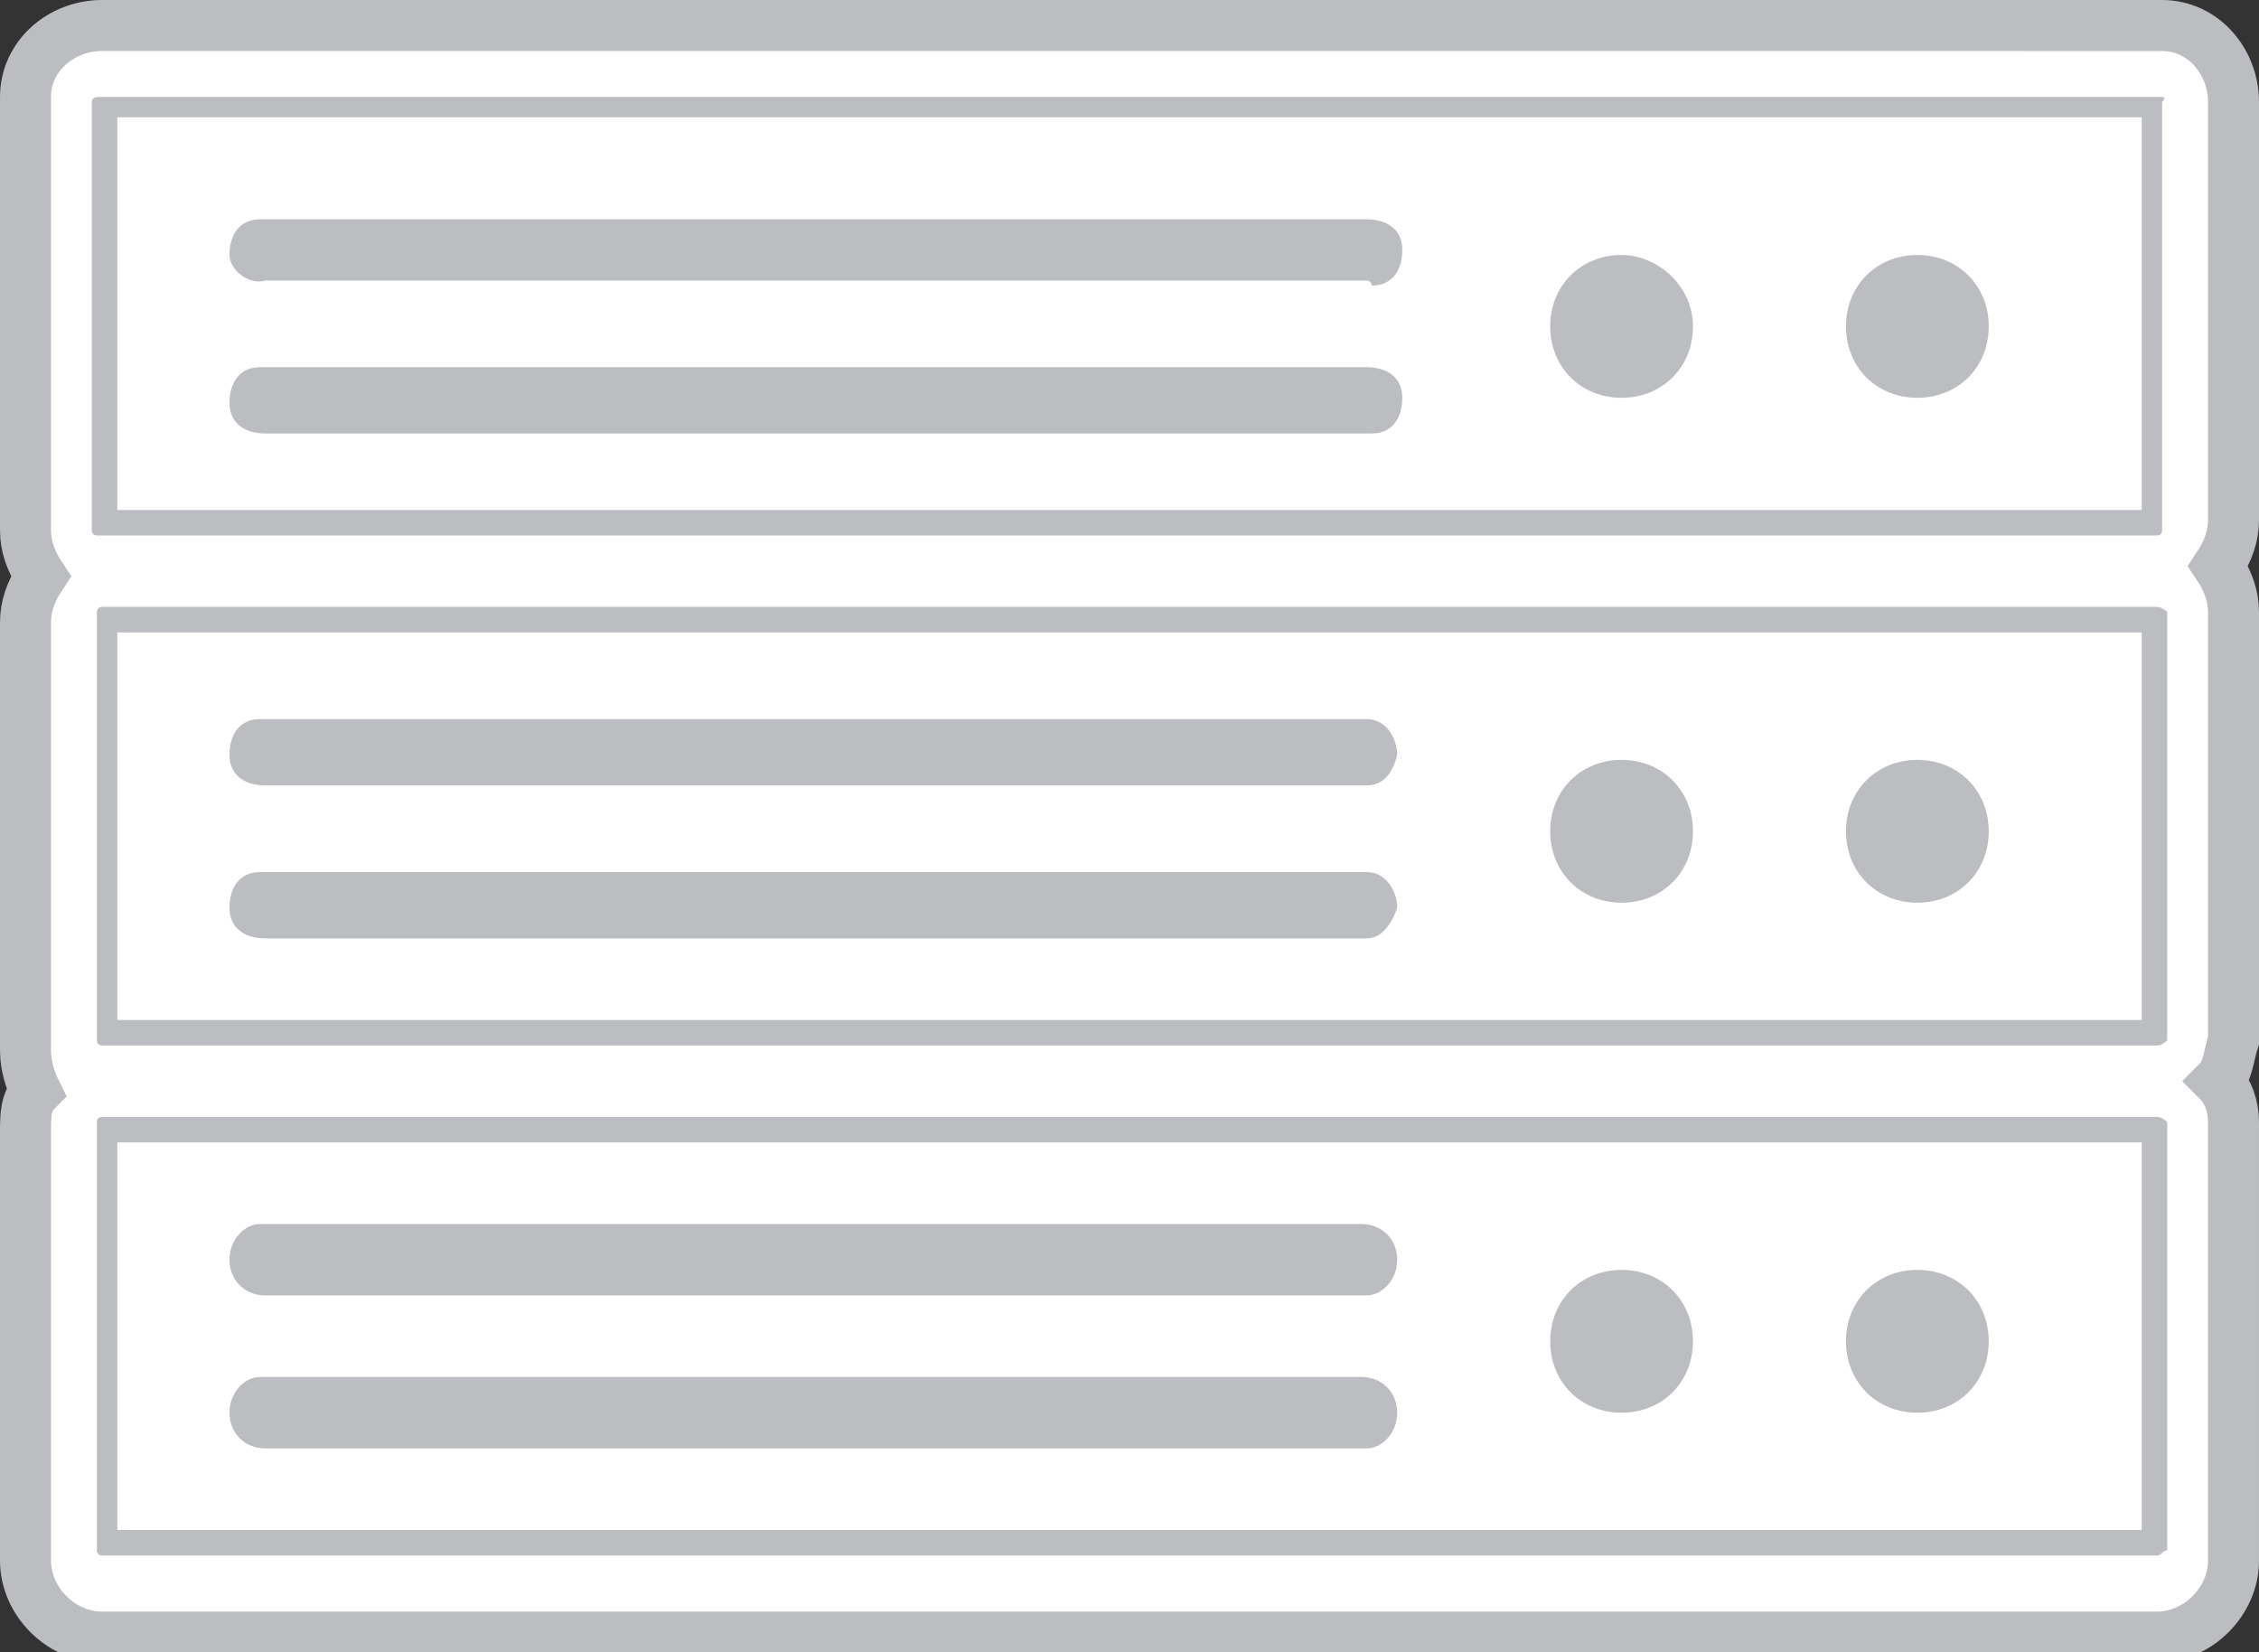 <?xml version="1.0" encoding="utf-8"?>
<!-- Generator: Adobe Illustrator 23.0.3, SVG Export Plug-In . SVG Version: 6.00 Build 0)  -->
<svg version="1.1" id="Layer_1" xmlns="http://www.w3.org/2000/svg" xmlns:xlink="http://www.w3.org/1999/xlink" x="0px" y="0px"
	 width="44.3px" height="32.4px" viewBox="0 0 44.3 32.4" enable-background="new 0 0 44.3 32.4" xml:space="preserve">
<rect x="0" y="0" width="44.3" height="32.4" fill="#333333" stroke="none"/>
<title>Asset 101</title>
<g>
	<g id="Layer_5">
		<path fill="#FFFFFF" d="M43.8,2c0-0.8-0.6-1.5-1.4-1.5c0,0,0,0,0,0H2c-0.8,0-1.5,0.6-1.5,1.4c0,0,0,0,0,0.1v8.4
			c0,0.3,0.1,0.6,0.3,0.9c-0.2,0.3-0.3,0.6-0.3,0.9v8.4c0,0.3,0.1,0.6,0.2,0.8c-0.2,0.2-0.2,0.5-0.2,0.8v8.4c0,0.8,0.7,1.5,1.5,1.5
			c0,0,0,0,0,0h40.3c0.8,0,1.5-0.7,1.5-1.5V22c0-0.3-0.1-0.6-0.3-0.8c0.2-0.2,0.2-0.5,0.3-0.8v-8.4c0-0.3-0.1-0.6-0.3-0.9
			c0.2-0.3,0.3-0.6,0.3-0.9V2z"/>
		<path fill="none" stroke="#BCBDC0" stroke-miterlimit="10" d="M43.8,2c0-0.8-0.6-1.5-1.4-1.5c0,0,0,0,0,0H2
			c-0.8,0-1.5,0.6-1.5,1.4c0,0,0,0,0,0.1v8.4c0,0.3,0.1,0.6,0.3,0.9c-0.2,0.3-0.3,0.6-0.3,0.9v8.4c0,0.3,0.1,0.6,0.2,0.8
			c-0.2,0.2-0.2,0.5-0.2,0.8v8.4c0,0.8,0.7,1.5,1.5,1.5c0,0,0,0,0,0h40.3c0.8,0,1.5-0.7,1.5-1.5V22c0-0.3-0.1-0.6-0.3-0.8
			c0.2-0.2,0.2-0.5,0.3-0.8v-8.4c0-0.3-0.1-0.6-0.3-0.9c0.2-0.3,0.3-0.6,0.3-0.9V2z"/>
		<path fill="#BCBDC0" d="M42,10H2.3V2.3H42V10z M42.4,1.9H2c-0.1,0-0.2,0-0.2,0.1c0,0,0,0,0,0v8.4c0,0.1,0.1,0.1,0.1,0.1
			c0,0,0,0,0,0h40.4c0.1,0,0.1-0.1,0.1-0.1V2C42.5,1.9,42.4,1.9,42.4,1.9"/>
		<path fill="#BCBDC0" d="M42,12.4v7.6H2.3v-7.6H42 M42.3,11.9H2c-0.1,0-0.1,0.1-0.1,0.1l0,0v8.4c0,0.1,0.1,0.1,0.1,0.1h40.3
			c0.1,0,0.2-0.1,0.2-0.1c0,0,0,0,0,0v-8.4C42.5,12,42.4,11.9,42.3,11.9"/>
		<path fill="#BCBDC0" d="M42,22.4v7.6H2.3v-7.6H42 M42.3,21.9H2c-0.1,0-0.1,0.1-0.1,0.1v8.4c0,0.1,0.1,0.1,0.1,0.1h40.3
			c0.1,0,0.1-0.1,0.2-0.1V22C42.5,22,42.4,21.9,42.3,21.9"/>
		<path fill="#BCBDC0" d="M26.8,8.5H5.2c-0.4,0-0.7-0.2-0.7-0.6c0-0.4,0.2-0.7,0.6-0.7c0.1,0,0.1,0,0.2,0h21.5
			c0.4,0,0.7,0.2,0.7,0.6c0,0.4-0.2,0.7-0.6,0.7C26.9,8.5,26.8,8.5,26.8,8.5"/>
		<path fill="#BCBDC0" d="M26.8,5.5H5.2C4.9,5.6,4.5,5.3,4.5,5c0-0.4,0.2-0.7,0.6-0.7c0.1,0,0.1,0,0.2,0h21.5c0.4,0,0.7,0.2,0.7,0.6
			c0,0.4-0.2,0.7-0.6,0.7C26.9,5.5,26.8,5.5,26.8,5.5"/>
		<path fill="#BCBDC0" d="M26.8,18.4H5.2c-0.4,0-0.7-0.2-0.7-0.6c0-0.4,0.2-0.7,0.6-0.7c0.1,0,0.1,0,0.2,0h21.5
			c0.4,0,0.6,0.4,0.6,0.7C27.3,18.1,27.1,18.4,26.8,18.4"/>
		<path fill="#BCBDC0" d="M26.8,15.4H5.2c-0.4,0-0.7-0.2-0.7-0.6c0-0.4,0.2-0.7,0.6-0.7c0.1,0,0.1,0,0.2,0h21.5
			c0.4,0,0.6,0.4,0.6,0.7C27.3,15.2,27.1,15.4,26.8,15.4"/>
		<path fill="#BCBDC0" d="M33.2,26.3c0,0.8-0.6,1.4-1.4,1.4c-0.8,0-1.4-0.6-1.4-1.4s0.6-1.4,1.4-1.4C32.6,24.9,33.2,25.5,33.2,26.3z
			"/>
		<path fill="#BCBDC0" d="M39,26.3c0,0.8-0.6,1.4-1.4,1.4c-0.8,0-1.4-0.6-1.4-1.4s0.6-1.4,1.4-1.4l0,0C38.4,24.9,39,25.5,39,26.3z"
			/>
		<path fill="#BCBDC0" d="M26.8,28.4H5.2c-0.4,0-0.7-0.3-0.7-0.7l0,0c0-0.4,0.3-0.7,0.6-0.7c0,0,0,0,0,0h21.6c0.4,0,0.7,0.3,0.7,0.7
			S27.1,28.4,26.8,28.4"/>
		<path fill="#BCBDC0" d="M26.8,25.4H5.2c-0.4,0-0.7-0.3-0.7-0.7l0,0c0-0.4,0.3-0.7,0.6-0.7c0,0,0,0,0,0h21.6c0.4,0,0.7,0.3,0.7,0.7
			c0,0,0,0,0,0C27.4,25.1,27.1,25.4,26.8,25.4"/>
		<path fill="#BCBDC0" d="M33.2,6.4c0,0.8-0.6,1.4-1.4,1.4c-0.8,0-1.4-0.6-1.4-1.4S31,5,31.8,5c0,0,0,0,0,0
			C32.5,5,33.2,5.6,33.2,6.4z"/>
		<path fill="#BCBDC0" d="M39,6.4c0,0.8-0.6,1.4-1.4,1.4c-0.8,0-1.4-0.6-1.4-1.4c0-0.8,0.6-1.4,1.4-1.4c0,0,0,0,0,0
			C38.4,5,39,5.6,39,6.4z"/>
		<path fill="#BCBDC0" d="M33.2,16.3c0,0.8-0.6,1.4-1.4,1.4c-0.8,0-1.4-0.6-1.4-1.4s0.6-1.4,1.4-1.4C32.6,14.9,33.2,15.5,33.2,16.3
			L33.2,16.3z"/>
		<path fill="#BCBDC0" d="M39,16.3c0,0.8-0.6,1.4-1.4,1.4c-0.8,0-1.4-0.6-1.4-1.4s0.6-1.4,1.4-1.4l0,0C38.4,14.9,39,15.5,39,16.3z"
			/>
	</g>
</g>
</svg>
